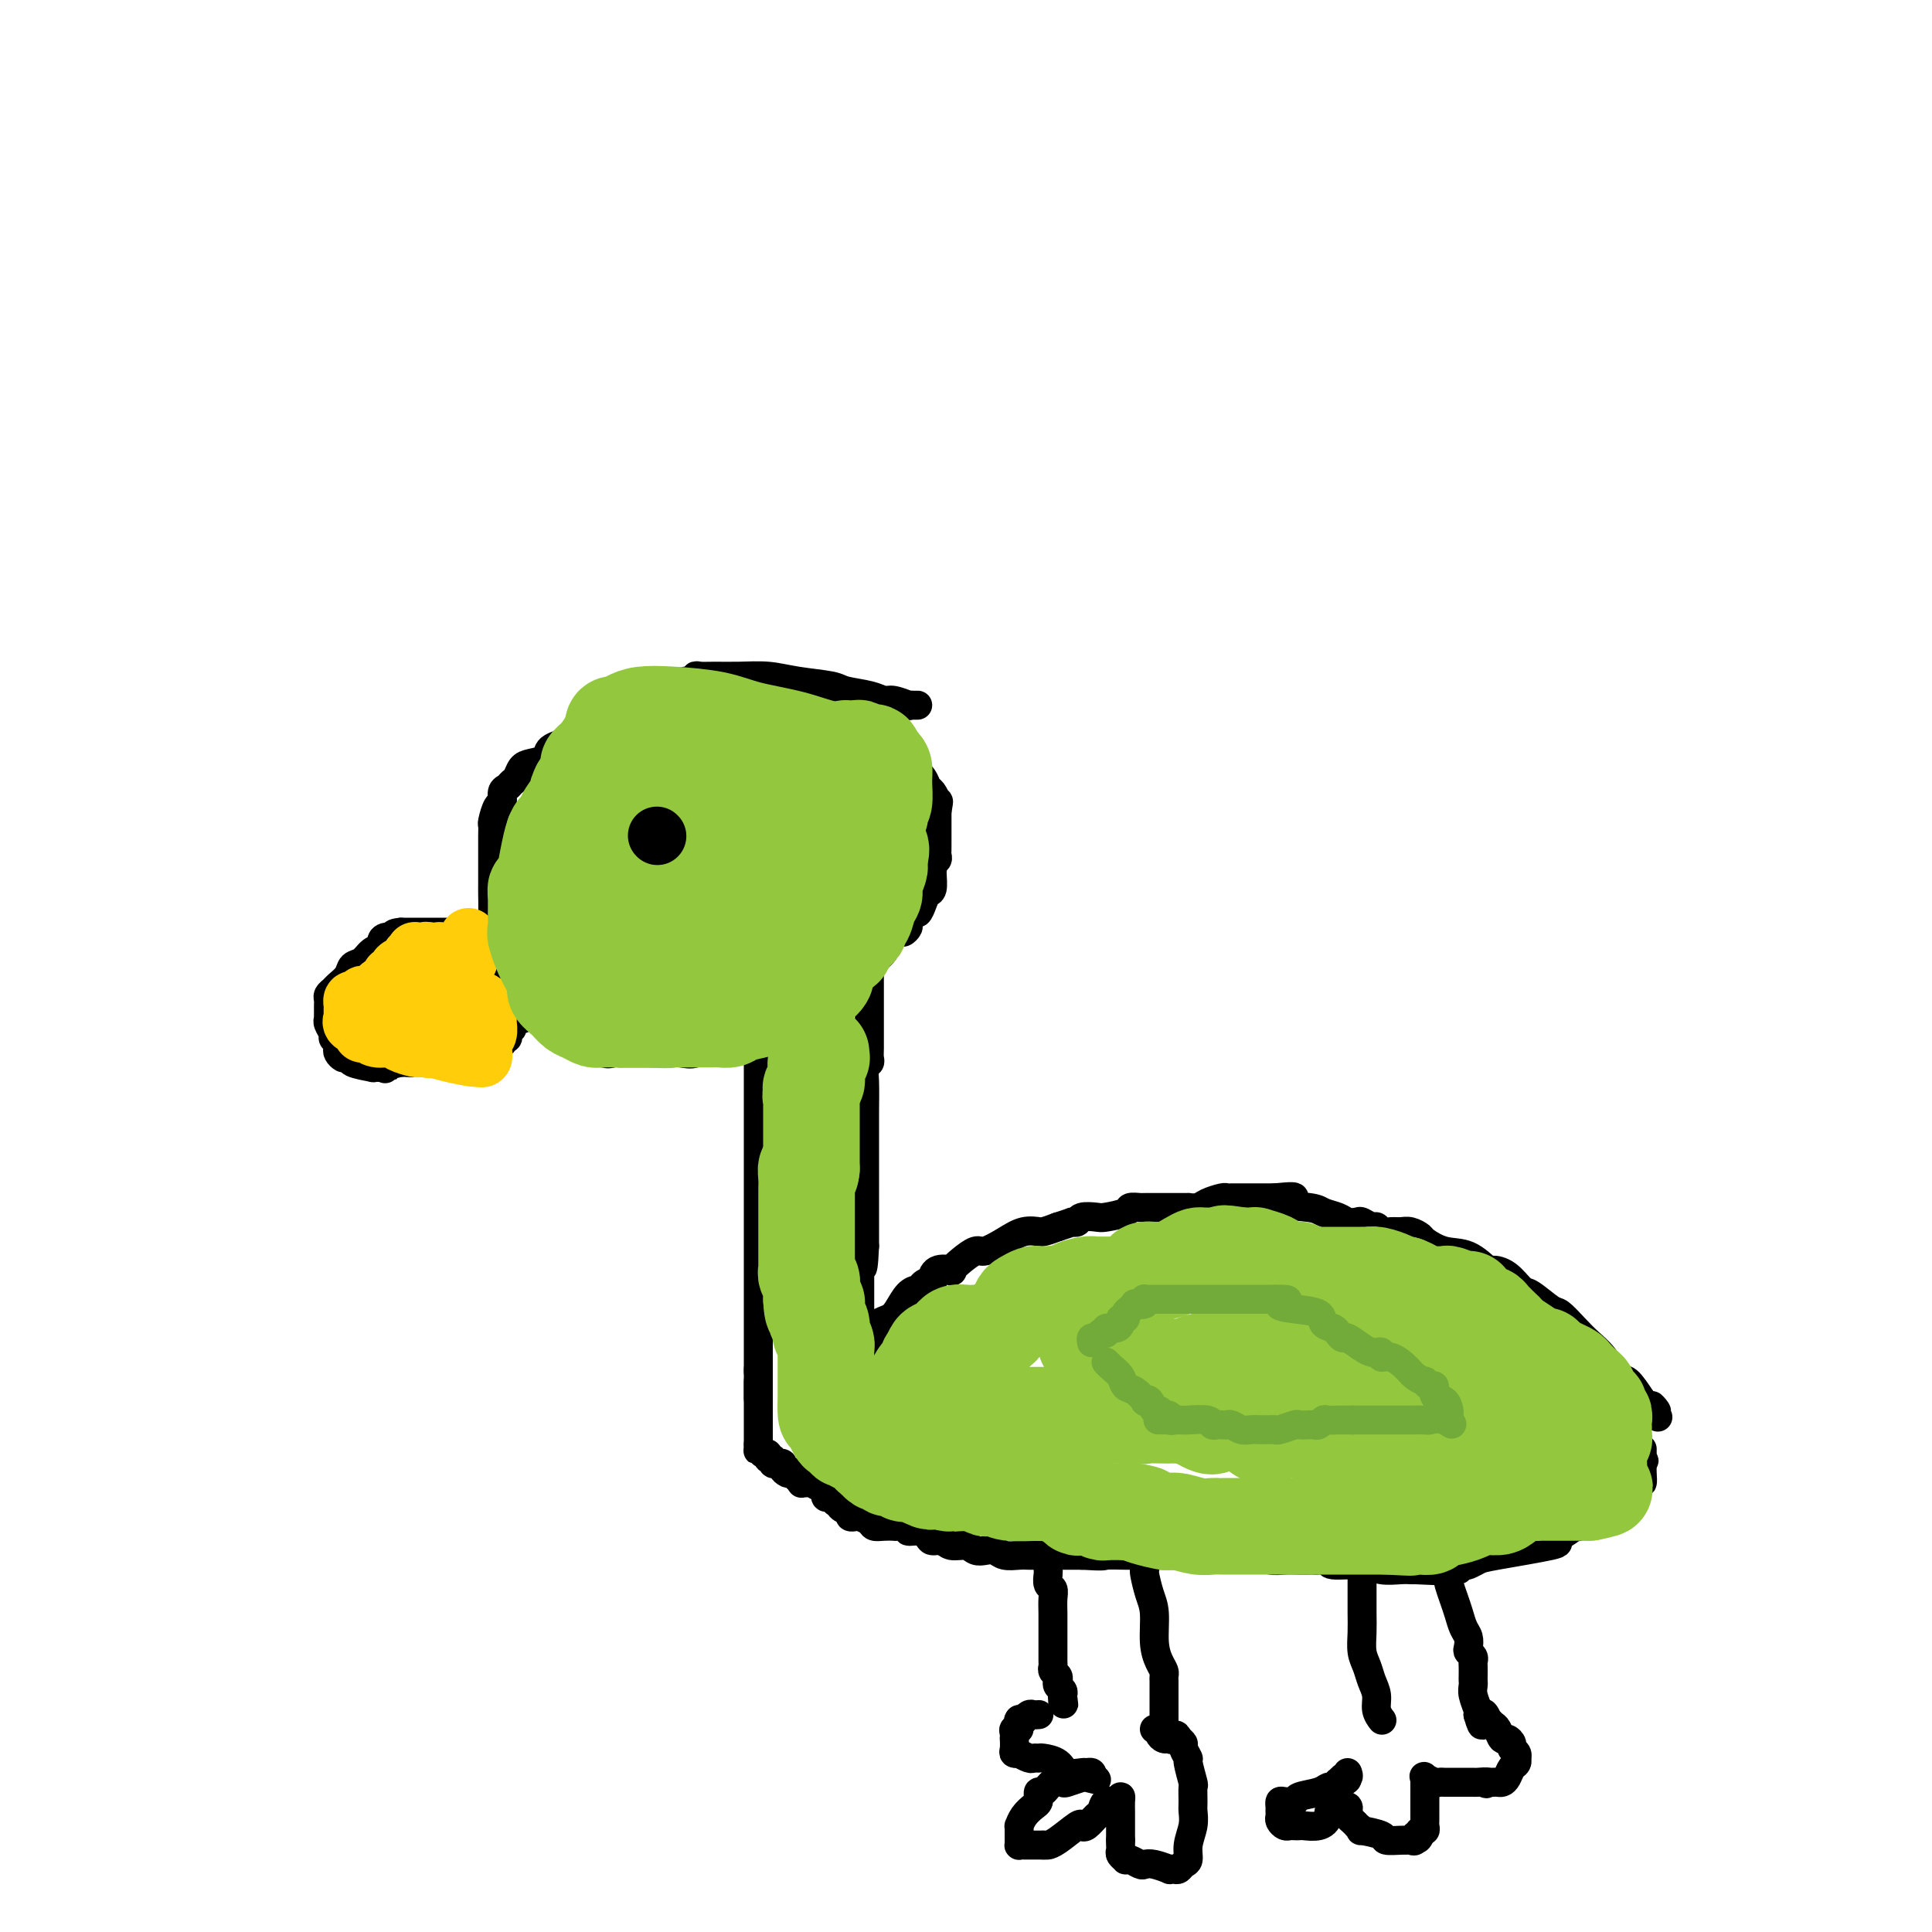 <svg viewBox='0 0 400 400' version='1.1' xmlns='http://www.w3.org/2000/svg' xmlns:xlink='http://www.w3.org/1999/xlink'><g fill='none' stroke='#000000' stroke-width='6' stroke-linecap='round' stroke-linejoin='round'><path d='M190,146c-0.288,0.009 -0.577,0.017 -1,0c-0.423,-0.017 -0.982,-0.060 -1,0c-0.018,0.060 0.503,0.223 0,0c-0.503,-0.223 -2.031,-0.833 -3,-1c-0.969,-0.167 -1.377,0.110 -2,0c-0.623,-0.110 -1.459,-0.608 -3,-1c-1.541,-0.392 -3.786,-0.679 -5,-1c-1.214,-0.321 -1.395,-0.674 -3,-1c-1.605,-0.326 -4.633,-0.623 -7,-1c-2.367,-0.377 -4.074,-0.834 -6,-1c-1.926,-0.166 -4.070,-0.041 -6,0c-1.930,0.041 -3.644,-0.003 -5,0c-1.356,0.003 -2.352,0.053 -3,0c-0.648,-0.053 -0.947,-0.210 -1,0c-0.053,0.210 0.141,0.785 0,1c-0.141,0.215 -0.616,0.069 -1,0c-0.384,-0.069 -0.677,-0.060 -1,0c-0.323,0.060 -0.675,0.169 -2,1c-1.325,0.831 -3.622,2.382 -5,3c-1.378,0.618 -1.836,0.304 -3,1c-1.164,0.696 -3.034,2.403 -4,3c-0.966,0.597 -1.029,0.084 -1,0c0.029,-0.084 0.151,0.262 -1,1c-1.151,0.738 -3.576,1.869 -6,3'/><path d='M120,153c-4.370,2.206 -2.796,1.220 -3,1c-0.204,-0.220 -2.187,0.326 -3,1c-0.813,0.674 -0.455,1.476 -1,2c-0.545,0.524 -1.991,0.771 -3,1c-1.009,0.229 -1.581,0.441 -2,1c-0.419,0.559 -0.686,1.463 -1,2c-0.314,0.537 -0.675,0.705 -1,1c-0.325,0.295 -0.613,0.717 -1,1c-0.387,0.283 -0.874,0.428 -1,1c-0.126,0.572 0.110,1.570 0,2c-0.110,0.430 -0.565,0.291 -1,1c-0.435,0.709 -0.849,2.267 -1,3c-0.151,0.733 -0.041,0.642 0,1c0.041,0.358 0.011,1.166 0,2c-0.011,0.834 -0.003,1.694 0,2c0.003,0.306 0.001,0.058 0,1c-0.001,0.942 0.000,3.075 0,4c-0.000,0.925 -0.001,0.642 0,1c0.001,0.358 0.004,1.356 0,2c-0.004,0.644 -0.016,0.935 0,2c0.016,1.065 0.061,2.906 0,4c-0.061,1.094 -0.226,1.441 0,2c0.226,0.559 0.844,1.329 1,2c0.156,0.671 -0.152,1.243 0,2c0.152,0.757 0.762,1.698 1,2c0.238,0.302 0.102,-0.034 0,0c-0.102,0.034 -0.172,0.438 0,1c0.172,0.562 0.586,1.281 1,2'/><path d='M105,200c0.646,5.062 0.762,2.716 1,2c0.238,-0.716 0.599,0.197 1,1c0.401,0.803 0.841,1.494 1,2c0.159,0.506 0.036,0.825 0,1c-0.036,0.175 0.015,0.204 1,1c0.985,0.796 2.903,2.359 4,3c1.097,0.641 1.371,0.361 2,1c0.629,0.639 1.611,2.195 3,3c1.389,0.805 3.184,0.857 4,1c0.816,0.143 0.652,0.378 1,1c0.348,0.622 1.207,1.631 2,2c0.793,0.369 1.521,0.099 2,0c0.479,-0.099 0.708,-0.027 1,0c0.292,0.027 0.647,0.007 1,0c0.353,-0.007 0.703,-0.002 1,0c0.297,0.002 0.540,-0.000 1,0c0.460,0.000 1.138,0.002 2,0c0.862,-0.002 1.908,-0.008 3,0c1.092,0.008 2.231,0.031 3,0c0.769,-0.031 1.169,-0.118 2,0c0.831,0.118 2.094,0.439 3,0c0.906,-0.439 1.454,-1.637 2,-2c0.546,-0.363 1.090,0.110 2,0c0.910,-0.110 2.187,-0.803 3,-1c0.813,-0.197 1.162,0.102 2,0c0.838,-0.102 2.164,-0.605 3,-1c0.836,-0.395 1.183,-0.683 2,-1c0.817,-0.317 2.105,-0.662 3,-1c0.895,-0.338 1.399,-0.668 2,-1c0.601,-0.332 1.301,-0.666 2,-1'/><path d='M165,210c3.852,-1.372 2.981,-0.801 3,-1c0.019,-0.199 0.926,-1.168 2,-2c1.074,-0.832 2.313,-1.527 3,-2c0.687,-0.473 0.820,-0.725 1,-1c0.180,-0.275 0.405,-0.573 1,-1c0.595,-0.427 1.559,-0.981 2,-1c0.441,-0.019 0.360,0.499 1,0c0.640,-0.499 2.003,-2.014 3,-3c0.997,-0.986 1.630,-1.445 2,-2c0.370,-0.555 0.476,-1.208 1,-2c0.524,-0.792 1.464,-1.723 2,-2c0.536,-0.277 0.668,0.099 1,0c0.332,-0.099 0.862,-0.673 1,-1c0.138,-0.327 -0.118,-0.406 0,-1c0.118,-0.594 0.610,-1.701 1,-2c0.390,-0.299 0.679,0.211 1,0c0.321,-0.211 0.675,-1.142 1,-2c0.325,-0.858 0.622,-1.645 1,-2c0.378,-0.355 0.837,-0.280 1,-1c0.163,-0.720 0.030,-2.234 0,-3c-0.030,-0.766 0.045,-0.783 0,-1c-0.045,-0.217 -0.208,-0.633 0,-1c0.208,-0.367 0.788,-0.683 1,-1c0.212,-0.317 0.057,-0.633 0,-1c-0.057,-0.367 -0.015,-0.784 0,-1c0.015,-0.216 0.004,-0.229 0,-1c-0.004,-0.771 -0.001,-2.299 0,-3c0.001,-0.701 0.000,-0.573 0,-1c-0.000,-0.427 -0.000,-1.408 0,-2c0.000,-0.592 0.000,-0.796 0,-1'/><path d='M194,168c0.622,-3.483 0.177,-1.692 0,-1c-0.177,0.692 -0.088,0.285 0,0c0.088,-0.285 0.174,-0.449 0,-1c-0.174,-0.551 -0.607,-1.489 -1,-2c-0.393,-0.511 -0.747,-0.595 -1,-1c-0.253,-0.405 -0.407,-1.132 -1,-2c-0.593,-0.868 -1.626,-1.879 -3,-3c-1.374,-1.121 -3.089,-2.353 -4,-3c-0.911,-0.647 -1.017,-0.709 -1,-1c0.017,-0.291 0.159,-0.810 0,-1c-0.159,-0.190 -0.617,-0.051 -1,0c-0.383,0.051 -0.690,0.014 -1,0c-0.310,-0.014 -0.622,-0.004 -1,0c-0.378,0.004 -0.822,0.001 -1,0c-0.178,-0.001 -0.089,-0.001 0,0'/><path d='M157,219c0.000,0.809 0.000,1.618 0,2c0.000,0.382 0.000,0.338 0,1c0.000,0.662 0.000,2.029 0,3c0.000,0.971 0.000,1.545 0,3c0.000,1.455 0.000,3.791 0,5c0.000,1.209 0.000,1.291 0,2c-0.000,0.709 0.000,2.044 0,4c0.000,1.956 0.000,4.532 0,6c0.000,1.468 0.000,1.828 0,3c0.000,1.172 0.000,3.156 0,5c0.000,1.844 0.000,3.549 0,5c0.000,1.451 0.000,2.647 0,4c-0.000,1.353 0.000,2.861 0,4c0.000,1.139 -0.000,1.909 0,2c0.000,0.091 0.000,-0.496 0,0c0.000,0.496 0.000,2.076 0,3c0.000,0.924 0.000,1.193 0,2c0.000,0.807 0.000,2.153 0,3c0.000,0.847 0.000,1.196 0,2c0.000,0.804 0.000,2.063 0,3c0.000,0.937 0.000,1.554 0,2c0.000,0.446 0.000,0.723 0,1'/><path d='M157,284c0.000,10.333 0.000,3.667 0,1c0.000,-2.667 0.000,-1.333 0,0'/><path d='M180,202c-0.000,-0.070 -0.000,-0.140 0,0c0.000,0.140 0.000,0.491 0,1c-0.000,0.509 -0.000,1.175 0,2c0.000,0.825 0.000,1.809 0,3c-0.000,1.191 -0.000,2.591 0,3c0.000,0.409 0.000,-0.172 0,0c-0.000,0.172 -0.000,1.096 0,2c0.000,0.904 0.001,1.786 0,2c-0.001,0.214 -0.004,-0.242 0,0c0.004,0.242 0.015,1.181 0,2c-0.015,0.819 -0.057,1.517 0,2c0.057,0.483 0.211,0.752 0,1c-0.211,0.248 -0.789,0.477 -1,1c-0.211,0.523 -0.057,1.340 0,3c0.057,1.660 0.015,4.164 0,6c-0.015,1.836 -0.004,3.005 0,6c0.004,2.995 0.001,7.815 0,10c-0.001,2.185 -0.000,1.736 0,2c0.000,0.264 0.000,1.242 0,2c-0.000,0.758 -0.000,1.296 0,2c0.000,0.704 0.000,1.574 0,2c-0.000,0.426 -0.000,0.407 0,1c0.000,0.593 0.000,1.796 0,3'/><path d='M179,258c-0.381,8.734 -0.834,2.568 -1,1c-0.166,-1.568 -0.044,1.463 0,3c0.044,1.537 0.012,1.582 0,2c-0.012,0.418 -0.003,1.211 0,2c0.003,0.789 0.001,1.573 0,2c-0.001,0.427 -0.000,0.496 0,1c0.000,0.504 0.000,1.445 0,2c-0.000,0.555 -0.001,0.726 0,1c0.001,0.274 0.004,0.651 0,1c-0.004,0.349 -0.016,0.672 0,1c0.016,0.328 0.061,0.663 0,1c-0.061,0.337 -0.226,0.676 0,1c0.226,0.324 0.845,0.634 1,1c0.155,0.366 -0.154,0.789 0,1c0.154,0.211 0.772,0.211 1,0c0.228,-0.211 0.065,-0.632 0,-1c-0.065,-0.368 -0.033,-0.684 0,-1'/><path d='M180,276c0.225,2.659 0.287,0.306 1,-1c0.713,-1.306 2.076,-1.565 3,-2c0.924,-0.435 1.408,-1.047 2,-2c0.592,-0.953 1.290,-2.245 2,-3c0.710,-0.755 1.430,-0.971 2,-1c0.570,-0.029 0.991,0.128 1,0c0.009,-0.128 -0.392,-0.542 0,-1c0.392,-0.458 1.578,-0.958 2,-1c0.422,-0.042 0.079,0.376 0,0c-0.079,-0.376 0.104,-1.545 1,-2c0.896,-0.455 2.503,-0.198 3,0c0.497,0.198 -0.118,0.335 0,0c0.118,-0.335 0.968,-1.141 2,-2c1.032,-0.859 2.246,-1.771 3,-2c0.754,-0.229 1.049,0.226 2,0c0.951,-0.226 2.558,-1.132 4,-2c1.442,-0.868 2.721,-1.700 4,-2c1.279,-0.300 2.559,-0.070 3,0c0.441,0.070 0.042,-0.020 0,0c-0.042,0.020 0.274,0.148 1,0c0.726,-0.148 1.863,-0.574 3,-1'/><path d='M219,254c3.253,-1.016 2.886,-1.056 3,-1c0.114,0.056 0.711,0.208 1,0c0.289,-0.208 0.272,-0.778 1,-1c0.728,-0.222 2.201,-0.098 3,0c0.799,0.098 0.922,0.170 2,0c1.078,-0.170 3.110,-0.581 4,-1c0.890,-0.419 0.637,-0.844 1,-1c0.363,-0.156 1.343,-0.042 2,0c0.657,0.042 0.992,0.011 1,0c0.008,-0.011 -0.312,-0.003 0,0c0.312,0.003 1.254,0.001 2,0c0.746,-0.001 1.294,-0.000 2,0c0.706,0.000 1.568,0.001 2,0c0.432,-0.001 0.432,-0.003 1,0c0.568,0.003 1.704,0.011 2,0c0.296,-0.011 -0.247,-0.041 0,0c0.247,0.041 1.284,0.155 2,0c0.716,-0.155 1.109,-0.577 2,-1c0.891,-0.423 2.278,-0.845 3,-1c0.722,-0.155 0.779,-0.041 1,0c0.221,0.041 0.604,0.011 1,0c0.396,-0.011 0.803,-0.003 1,0c0.197,0.003 0.185,0.001 1,0c0.815,-0.001 2.459,-0.000 3,0c0.541,0.000 -0.020,0.000 0,0c0.020,-0.000 0.621,-0.000 1,0c0.379,0.000 0.537,0.000 1,0c0.463,-0.000 1.232,-0.000 2,0'/><path d='M264,248c7.149,-0.749 2.520,0.377 2,1c-0.520,0.623 3.069,0.742 5,1c1.931,0.258 2.204,0.657 3,1c0.796,0.343 2.115,0.632 3,1c0.885,0.368 1.337,0.816 2,1c0.663,0.184 1.539,0.106 2,0c0.461,-0.106 0.508,-0.239 1,0c0.492,0.239 1.430,0.849 2,1c0.570,0.151 0.771,-0.157 1,0c0.229,0.157 0.485,0.777 1,1c0.515,0.223 1.287,0.047 2,0c0.713,-0.047 1.365,0.033 2,0c0.635,-0.033 1.253,-0.180 2,0c0.747,0.180 1.623,0.687 2,1c0.377,0.313 0.257,0.434 1,1c0.743,0.566 2.351,1.578 4,2c1.649,0.422 3.338,0.254 5,1c1.662,0.746 3.297,2.407 4,3c0.703,0.593 0.475,0.117 1,0c0.525,-0.117 1.802,0.124 3,1c1.198,0.876 2.316,2.387 3,3c0.684,0.613 0.935,0.327 2,1c1.065,0.673 2.945,2.303 4,3c1.055,0.697 1.284,0.461 2,1c0.716,0.539 1.920,1.854 3,3c1.080,1.146 2.035,2.122 3,3c0.965,0.878 1.939,1.658 3,3c1.061,1.342 2.209,3.246 3,4c0.791,0.754 1.226,0.358 2,1c0.774,0.642 1.887,2.321 3,4'/><path d='M340,290c4.726,4.131 2.542,1.458 2,1c-0.542,-0.458 0.560,1.298 1,2c0.440,0.702 0.220,0.351 0,0'/><path d='M157,286c0.000,0.379 0.000,0.758 0,1c0.000,0.242 0.000,0.346 0,1c0.000,0.654 0.000,1.859 0,3c0.000,1.141 0.000,2.217 0,3c0.000,0.783 0.000,1.272 0,2c0.000,0.728 0.000,1.696 0,2c-0.000,0.304 0.000,-0.056 0,0c0.000,0.056 0.000,0.528 0,1'/><path d='M157,299c-0.043,2.172 -0.151,1.103 0,1c0.151,-0.103 0.561,0.761 1,1c0.439,0.239 0.906,-0.146 1,0c0.094,0.146 -0.186,0.824 0,1c0.186,0.176 0.838,-0.150 1,0c0.162,0.150 -0.168,0.775 0,1c0.168,0.225 0.833,0.050 1,0c0.167,-0.050 -0.163,0.025 0,0c0.163,-0.025 0.818,-0.151 1,0c0.182,0.151 -0.110,0.581 0,1c0.110,0.419 0.622,0.829 1,1c0.378,0.171 0.623,0.102 1,0c0.377,-0.102 0.885,-0.238 1,0c0.115,0.238 -0.162,0.849 0,1c0.162,0.151 0.763,-0.157 1,0c0.237,0.157 0.108,0.778 0,1c-0.108,0.222 -0.197,0.045 0,0c0.197,-0.045 0.680,0.043 1,0c0.320,-0.043 0.477,-0.218 1,0c0.523,0.218 1.411,0.828 2,1c0.589,0.172 0.879,-0.095 1,0c0.121,0.095 0.074,0.551 0,1c-0.074,0.449 -0.174,0.890 0,1c0.174,0.110 0.621,-0.111 1,0c0.379,0.111 0.689,0.556 1,1'/><path d='M173,311c2.658,2.095 1.304,1.332 1,1c-0.304,-0.332 0.442,-0.233 1,0c0.558,0.233 0.927,0.601 1,1c0.073,0.399 -0.150,0.829 0,1c0.150,0.171 0.673,0.084 1,0c0.327,-0.084 0.459,-0.166 1,0c0.541,0.166 1.492,0.581 2,1c0.508,0.419 0.575,0.843 1,1c0.425,0.157 1.209,0.046 2,0c0.791,-0.046 1.591,-0.027 2,0c0.409,0.027 0.428,0.063 1,0c0.572,-0.063 1.696,-0.223 2,0c0.304,0.223 -0.214,0.829 0,1c0.214,0.171 1.158,-0.094 2,0c0.842,0.094 1.580,0.546 2,1c0.420,0.454 0.521,0.910 1,1c0.479,0.090 1.336,-0.186 2,0c0.664,0.186 1.137,0.833 2,1c0.863,0.167 2.117,-0.148 3,0c0.883,0.148 1.395,0.758 2,1c0.605,0.242 1.303,0.118 2,0c0.697,-0.118 1.393,-0.228 2,0c0.607,0.228 1.125,0.793 2,1c0.875,0.207 2.107,0.055 3,0c0.893,-0.055 1.446,-0.015 2,0c0.554,0.015 1.107,0.004 2,0c0.893,-0.004 2.126,-0.001 3,0c0.874,0.001 1.389,0.000 2,0c0.611,-0.000 1.317,-0.000 2,0c0.683,0.000 1.341,0.000 2,0'/><path d='M224,322c5.088,0.309 4.308,0.083 5,0c0.692,-0.083 2.857,-0.022 4,0c1.143,0.022 1.265,0.006 2,0c0.735,-0.006 2.083,-0.002 3,0c0.917,0.002 1.405,0.000 2,0c0.595,-0.000 1.299,-0.000 2,0c0.701,0.000 1.400,0.000 2,0c0.600,-0.000 1.102,0.000 2,0c0.898,-0.000 2.191,-0.000 3,0c0.809,0.000 1.132,0.000 2,0c0.868,-0.000 2.280,-0.001 3,0c0.720,0.001 0.748,0.004 1,0c0.252,-0.004 0.728,-0.015 1,0c0.272,0.015 0.342,0.057 1,0c0.658,-0.057 1.906,-0.211 3,0c1.094,0.211 2.034,0.789 3,1c0.966,0.211 1.959,0.057 3,0c1.041,-0.057 2.129,-0.016 3,0c0.871,0.016 1.524,0.008 2,0c0.476,-0.008 0.774,-0.017 1,0c0.226,0.017 0.380,0.061 1,0c0.620,-0.061 1.706,-0.227 2,0c0.294,0.227 -0.206,0.845 1,1c1.206,0.155 4.116,-0.155 6,0c1.884,0.155 2.742,0.773 4,1c1.258,0.227 2.916,0.061 4,0c1.084,-0.061 1.596,-0.017 2,0c0.404,0.017 0.702,0.009 1,0'/><path d='M293,325c10.605,0.463 2.616,0.120 1,0c-1.616,-0.120 3.139,-0.018 5,0c1.861,0.018 0.826,-0.047 1,0c0.174,0.047 1.556,0.205 2,0c0.444,-0.205 -0.048,-0.775 0,-1c0.048,-0.225 0.638,-0.106 1,0c0.362,0.106 0.496,0.197 1,0c0.504,-0.197 1.378,-0.684 2,-1c0.622,-0.316 0.990,-0.461 4,-1c3.010,-0.539 8.660,-1.472 11,-2c2.340,-0.528 1.369,-0.649 1,-1c-0.369,-0.351 -0.135,-0.930 0,-1c0.135,-0.070 0.172,0.371 1,0c0.828,-0.371 2.446,-1.552 3,-2c0.554,-0.448 0.043,-0.161 0,0c-0.043,0.161 0.382,0.198 1,0c0.618,-0.198 1.428,-0.631 2,-1c0.572,-0.369 0.905,-0.674 1,-1c0.095,-0.326 -0.049,-0.674 1,-1c1.049,-0.326 3.290,-0.632 4,-1c0.710,-0.368 -0.111,-0.798 0,-1c0.111,-0.202 1.154,-0.176 2,-1c0.846,-0.824 1.495,-2.499 2,-3c0.505,-0.501 0.867,0.173 1,0c0.133,-0.173 0.038,-1.192 0,-2c-0.038,-0.808 -0.019,-1.404 0,-2'/><path d='M340,303c0.774,-1.344 0.207,-0.203 0,0c-0.207,0.203 -0.056,-0.533 0,-1c0.056,-0.467 0.015,-0.664 0,-1c-0.015,-0.336 -0.004,-0.810 0,-1c0.004,-0.190 0.002,-0.095 0,0'/><path d='M217,325c0.030,0.215 0.061,0.430 0,1c-0.061,0.570 -0.212,1.493 0,2c0.212,0.507 0.789,0.596 1,1c0.211,0.404 0.057,1.124 0,2c-0.057,0.876 -0.015,1.908 0,3c0.015,1.092 0.004,2.243 0,3c-0.004,0.757 -0.001,1.120 0,2c0.001,0.880 -0.001,2.277 0,3c0.001,0.723 0.004,0.771 0,1c-0.004,0.229 -0.015,0.639 0,1c0.015,0.361 0.056,0.674 0,1c-0.056,0.326 -0.207,0.665 0,1c0.207,0.335 0.774,0.667 1,1c0.226,0.333 0.112,0.667 0,1c-0.112,0.333 -0.223,0.667 0,1c0.223,0.333 0.778,0.667 1,1c0.222,0.333 0.111,0.667 0,1'/><path d='M220,351c0.464,3.964 0.125,0.875 0,0c-0.125,-0.875 -0.036,0.464 0,1c0.036,0.536 0.018,0.268 0,0'/><path d='M237,325c-0.081,0.050 -0.163,0.100 0,1c0.163,0.900 0.569,2.651 1,4c0.431,1.349 0.886,2.298 1,4c0.114,1.702 -0.113,4.158 0,6c0.113,1.842 0.566,3.071 1,4c0.434,0.929 0.848,1.558 1,2c0.152,0.442 0.041,0.697 0,1c-0.041,0.303 -0.011,0.655 0,1c0.011,0.345 0.003,0.682 0,1c-0.003,0.318 -0.001,0.618 0,1c0.001,0.382 0.000,0.848 0,1c-0.000,0.152 -0.000,-0.009 0,0c0.000,0.009 0.000,0.188 0,1c-0.000,0.812 -0.000,2.256 0,3c0.000,0.744 0.000,0.787 0,1c-0.000,0.213 -0.000,0.596 0,1c0.000,0.404 0.000,0.830 0,1c-0.000,0.170 -0.000,0.085 0,0'/><path d='M215,355c0.092,-0.008 0.183,-0.016 0,0c-0.183,0.016 -0.641,0.057 -1,0c-0.359,-0.057 -0.618,-0.211 -1,0c-0.382,0.211 -0.886,0.789 -1,1c-0.114,0.211 0.162,0.057 0,0c-0.162,-0.057 -0.760,-0.016 -1,0c-0.240,0.016 -0.120,0.008 0,0'/><path d='M211,356c-0.558,0.619 0.047,1.667 0,2c-0.047,0.333 -0.744,-0.048 -1,0c-0.256,0.048 -0.070,0.524 0,1c0.070,0.476 0.023,0.951 0,1c-0.023,0.049 -0.022,-0.328 0,0c0.022,0.328 0.065,1.360 0,2c-0.065,0.640 -0.239,0.890 0,1c0.239,0.110 0.891,0.082 1,0c0.109,-0.082 -0.323,-0.219 0,0c0.323,0.219 1.403,0.792 2,1c0.597,0.208 0.711,0.049 1,0c0.289,-0.049 0.753,0.011 1,0c0.247,-0.011 0.275,-0.094 1,0c0.725,0.094 2.145,0.364 3,1c0.855,0.636 1.143,1.637 2,2c0.857,0.363 2.281,0.087 3,0c0.719,-0.087 0.732,0.015 1,0c0.268,-0.015 0.791,-0.147 1,0c0.209,0.147 0.105,0.574 0,1'/><path d='M226,368c2.322,0.924 0.126,0.234 -1,0c-1.126,-0.234 -1.183,-0.012 -1,0c0.183,0.012 0.607,-0.185 0,0c-0.607,0.185 -2.243,0.752 -3,1c-0.757,0.248 -0.634,0.175 -1,0c-0.366,-0.175 -1.223,-0.454 -2,0c-0.777,0.454 -1.476,1.642 -2,2c-0.524,0.358 -0.875,-0.112 -1,0c-0.125,0.112 -0.026,0.806 0,1c0.026,0.194 -0.021,-0.112 0,0c0.021,0.112 0.111,0.642 0,1c-0.111,0.358 -0.422,0.544 -1,1c-0.578,0.456 -1.423,1.183 -2,2c-0.577,0.817 -0.887,1.724 -1,2c-0.113,0.276 -0.030,-0.080 0,0c0.030,0.080 0.008,0.596 0,1c-0.008,0.404 -0.000,0.697 0,1c0.000,0.303 -0.007,0.617 0,1c0.007,0.383 0.029,0.835 0,1c-0.029,0.165 -0.110,0.044 0,0c0.110,-0.044 0.411,-0.012 1,0c0.589,0.012 1.466,0.003 2,0c0.534,-0.003 0.724,-0.001 1,0c0.276,0.001 0.638,0.000 1,0'/><path d='M216,382c0.940,0.012 0.790,0.044 1,0c0.210,-0.044 0.781,-0.162 2,-1c1.219,-0.838 3.086,-2.394 4,-3c0.914,-0.606 0.874,-0.261 1,0c0.126,0.261 0.419,0.439 1,0c0.581,-0.439 1.452,-1.495 2,-2c0.548,-0.505 0.774,-0.459 1,-1c0.226,-0.541 0.453,-1.670 1,-2c0.547,-0.330 1.415,0.138 2,0c0.585,-0.138 0.889,-0.882 1,-1c0.111,-0.118 0.030,0.391 0,1c-0.030,0.609 -0.008,1.318 0,2c0.008,0.682 0.002,1.338 0,2c-0.002,0.662 -0.001,1.332 0,2c0.001,0.668 0.000,1.334 0,2'/><path d='M232,381c0.001,1.632 0.004,1.211 0,1c-0.004,-0.211 -0.016,-0.214 0,0c0.016,0.214 0.059,0.645 0,1c-0.059,0.355 -0.219,0.635 0,1c0.219,0.365 0.818,0.816 1,1c0.182,0.184 -0.052,0.101 0,0c0.052,-0.101 0.390,-0.219 1,0c0.610,0.219 1.494,0.777 2,1c0.506,0.223 0.636,0.112 1,0c0.364,-0.112 0.962,-0.225 2,0c1.038,0.225 2.515,0.789 3,1c0.485,0.211 -0.024,0.069 0,0c0.024,-0.069 0.580,-0.065 1,0c0.420,0.065 0.705,0.191 1,0c0.295,-0.191 0.601,-0.698 1,-1c0.399,-0.302 0.892,-0.397 1,-1c0.108,-0.603 -0.167,-1.714 0,-3c0.167,-1.286 0.778,-2.747 1,-4c0.222,-1.253 0.055,-2.298 0,-3c-0.055,-0.702 0.000,-1.062 0,-2c-0.000,-0.938 -0.057,-2.454 0,-3c0.057,-0.546 0.226,-0.121 0,-1c-0.226,-0.879 -0.848,-3.061 -1,-4c-0.152,-0.939 0.165,-0.633 0,-1c-0.165,-0.367 -0.814,-1.406 -1,-2c-0.186,-0.594 0.090,-0.741 0,-1c-0.090,-0.259 -0.545,-0.629 -1,-1'/><path d='M244,360c-0.642,-1.544 -0.745,-0.403 -1,0c-0.255,0.403 -0.660,0.070 -1,0c-0.340,-0.070 -0.613,0.125 -1,0c-0.387,-0.125 -0.887,-0.570 -1,-1c-0.113,-0.430 0.162,-0.847 0,-1c-0.162,-0.153 -0.761,-0.044 -1,0c-0.239,0.044 -0.120,0.022 0,0'/><path d='M282,324c-0.000,0.439 -0.000,0.878 0,1c0.000,0.122 0.000,-0.072 0,0c-0.000,0.072 -0.000,0.409 0,1c0.000,0.591 0.000,1.434 0,2c-0.000,0.566 -0.001,0.854 0,1c0.001,0.146 0.003,0.149 0,1c-0.003,0.851 -0.012,2.548 0,4c0.012,1.452 0.046,2.657 0,4c-0.046,1.343 -0.171,2.824 0,4c0.171,1.176 0.638,2.046 1,3c0.362,0.954 0.619,1.993 1,3c0.381,1.007 0.886,1.981 1,3c0.114,1.019 -0.162,2.082 0,3c0.162,0.918 0.760,1.691 1,2c0.240,0.309 0.120,0.155 0,0'/><path d='M299,326c0.416,-0.102 0.833,-0.205 1,0c0.167,0.205 0.086,0.716 0,1c-0.086,0.284 -0.177,0.341 0,1c0.177,0.659 0.622,1.921 1,3c0.378,1.079 0.689,1.977 1,3c0.311,1.023 0.623,2.172 1,3c0.377,0.828 0.819,1.335 1,2c0.181,0.665 0.101,1.486 0,2c-0.101,0.514 -0.223,0.719 0,1c0.223,0.281 0.792,0.639 1,1c0.208,0.361 0.056,0.726 0,1c-0.056,0.274 -0.016,0.456 0,1c0.016,0.544 0.008,1.448 0,2c-0.008,0.552 -0.016,0.750 0,1c0.016,0.250 0.056,0.552 0,1c-0.056,0.448 -0.207,1.044 0,2c0.207,0.956 0.774,2.273 1,3c0.226,0.727 0.113,0.863 0,1'/><path d='M306,355c1.245,4.422 0.858,0.976 1,0c0.142,-0.976 0.812,0.517 1,1c0.188,0.483 -0.104,-0.043 0,0c0.104,0.043 0.606,0.656 1,1c0.394,0.344 0.679,0.421 1,1c0.321,0.579 0.678,1.660 1,2c0.322,0.340 0.608,-0.063 1,0c0.392,0.063 0.889,0.590 1,1c0.111,0.410 -0.166,0.701 0,1c0.166,0.299 0.773,0.604 1,1c0.227,0.396 0.072,0.883 0,1c-0.072,0.117 -0.061,-0.137 0,0c0.061,0.137 0.171,0.664 0,1c-0.171,0.336 -0.623,0.482 -1,1c-0.377,0.518 -0.678,1.407 -1,2c-0.322,0.593 -0.664,0.891 -1,1c-0.336,0.109 -0.668,0.029 -1,0c-0.332,-0.029 -0.666,-0.008 -1,0c-0.334,0.008 -0.667,0.004 -1,0'/><path d='M308,369c-0.819,0.619 0.133,0.166 0,0c-0.133,-0.166 -1.353,-0.044 -2,0c-0.647,0.044 -0.723,0.012 -1,0c-0.277,-0.012 -0.757,-0.003 -1,0c-0.243,0.003 -0.249,0.002 -1,0c-0.751,-0.002 -2.247,-0.004 -3,0c-0.753,0.004 -0.762,0.014 -1,0c-0.238,-0.014 -0.705,-0.052 -1,0c-0.295,0.052 -0.419,0.194 -1,0c-0.581,-0.194 -1.620,-0.723 -2,-1c-0.380,-0.277 -0.102,-0.302 0,0c0.102,0.302 0.027,0.931 0,1c-0.027,0.069 -0.007,-0.423 0,0c0.007,0.423 0.002,1.762 0,3c-0.002,1.238 0.001,2.374 0,3c-0.001,0.626 -0.004,0.741 0,1c0.004,0.259 0.015,0.660 0,1c-0.015,0.340 -0.056,0.617 0,1c0.056,0.383 0.207,0.872 0,1c-0.207,0.128 -0.774,-0.106 -1,0c-0.226,0.106 -0.113,0.553 0,1'/><path d='M294,380c-0.703,1.641 -0.960,0.243 -1,0c-0.040,-0.243 0.135,0.668 0,1c-0.135,0.332 -0.582,0.086 -1,0c-0.418,-0.086 -0.807,-0.013 -1,0c-0.193,0.013 -0.191,-0.034 -1,0c-0.809,0.034 -2.431,0.149 -3,0c-0.569,-0.149 -0.085,-0.561 -1,-1c-0.915,-0.439 -3.229,-0.905 -4,-1c-0.771,-0.095 -0.000,0.182 0,0c0.000,-0.182 -0.771,-0.822 -1,-1c-0.229,-0.178 0.084,0.106 0,0c-0.084,-0.106 -0.564,-0.603 -1,-1c-0.436,-0.397 -0.828,-0.694 -1,-1c-0.172,-0.306 -0.123,-0.621 0,-1c0.123,-0.379 0.321,-0.823 0,-1c-0.321,-0.177 -1.160,-0.089 -2,0'/><path d='M277,374c-1.924,-0.751 -1.734,0.871 -2,2c-0.266,1.129 -0.988,1.767 -2,2c-1.012,0.233 -2.312,0.063 -3,0c-0.688,-0.063 -0.762,-0.020 -1,0c-0.238,0.020 -0.638,0.016 -1,0c-0.362,-0.016 -0.685,-0.046 -1,0c-0.315,0.046 -0.620,0.167 -1,0c-0.380,-0.167 -0.834,-0.623 -1,-1c-0.166,-0.377 -0.043,-0.676 0,-1c0.043,-0.324 0.005,-0.675 0,-1c-0.005,-0.325 0.023,-0.626 0,-1c-0.023,-0.374 -0.098,-0.821 0,-1c0.098,-0.179 0.369,-0.091 1,0c0.631,0.091 1.622,0.183 2,0c0.378,-0.183 0.144,-0.641 1,-1c0.856,-0.359 2.803,-0.618 4,-1c1.197,-0.382 1.644,-0.887 2,-1c0.356,-0.113 0.621,0.166 1,0c0.379,-0.166 0.871,-0.775 1,-1c0.129,-0.225 -0.106,-0.064 0,0c0.106,0.064 0.553,0.032 1,0'/><path d='M278,369c1.951,-0.861 0.327,-1.014 0,-1c-0.327,0.014 0.643,0.196 1,0c0.357,-0.196 0.102,-0.770 0,-1c-0.102,-0.230 -0.051,-0.115 0,0'/><path d='M99,193c-0.230,0.000 -0.461,0.000 -1,0c-0.539,0.000 -1.387,0.000 -2,0c-0.613,0.000 -0.990,0.000 -2,0c-1.010,0.000 -2.652,0.000 -4,0c-1.348,0.000 -2.403,0.000 -3,0c-0.597,0.000 -0.737,0.000 -1,0c-0.263,0.000 -0.648,0.000 -1,0c-0.352,0.000 -0.672,0.000 -1,0c-0.328,-0.000 -0.664,0.000 -1,0'/><path d='M83,193c-2.598,0.239 -1.095,0.836 -1,1c0.095,0.164 -1.220,-0.107 -2,0c-0.780,0.107 -1.025,0.591 -1,1c0.025,0.409 0.320,0.742 0,1c-0.320,0.258 -1.255,0.440 -2,1c-0.745,0.560 -1.298,1.498 -2,2c-0.702,0.502 -1.551,0.568 -2,1c-0.449,0.432 -0.499,1.229 -1,2c-0.501,0.771 -1.455,1.516 -2,2c-0.545,0.484 -0.682,0.707 -1,1c-0.318,0.293 -0.817,0.656 -1,1c-0.183,0.344 -0.049,0.671 0,1c0.049,0.329 0.013,0.662 0,1c-0.013,0.338 -0.005,0.681 0,1c0.005,0.319 0.005,0.614 0,1c-0.005,0.386 -0.016,0.863 0,1c0.016,0.137 0.061,-0.065 0,0c-0.061,0.065 -0.226,0.399 0,1c0.226,0.601 0.844,1.470 1,2c0.156,0.530 -0.151,0.720 0,1c0.151,0.280 0.761,0.650 1,1c0.239,0.350 0.107,0.682 0,1c-0.107,0.318 -0.191,0.624 0,1c0.191,0.376 0.655,0.822 1,1c0.345,0.178 0.571,0.086 1,0c0.429,-0.086 1.063,-0.167 1,0c-0.063,0.167 -0.821,0.581 0,1c0.821,0.419 3.221,0.844 4,1c0.779,0.156 -0.063,0.045 0,0c0.063,-0.045 1.032,-0.022 2,0'/><path d='M79,221c1.480,0.529 0.680,0.352 1,0c0.320,-0.352 1.758,-0.879 3,-1c1.242,-0.121 2.287,0.163 3,0c0.713,-0.163 1.094,-0.775 2,-1c0.906,-0.225 2.336,-0.063 4,0c1.664,0.063 3.560,0.028 5,0c1.440,-0.028 2.423,-0.050 3,0c0.577,0.050 0.747,0.172 1,0c0.253,-0.172 0.589,-0.639 1,-1c0.411,-0.361 0.899,-0.618 1,-1c0.101,-0.382 -0.183,-0.890 0,-1c0.183,-0.110 0.832,0.177 1,0c0.168,-0.177 -0.147,-0.817 0,-1c0.147,-0.183 0.755,0.092 1,0c0.245,-0.092 0.126,-0.550 0,-1c-0.126,-0.450 -0.258,-0.891 0,-1c0.258,-0.109 0.906,0.114 1,0c0.094,-0.114 -0.367,-0.567 0,-1c0.367,-0.433 1.562,-0.848 2,-1c0.438,-0.152 0.118,-0.041 0,0c-0.118,0.041 -0.034,0.012 0,0c0.034,-0.012 0.017,-0.006 0,0'/></g>
<g fill='none' stroke='#93C83E' stroke-width='20' stroke-linecap='round' stroke-linejoin='round'><path d='M170,218c-0.030,0.447 -0.061,0.893 0,1c0.061,0.107 0.212,-0.126 0,0c-0.212,0.126 -0.788,0.611 -1,1c-0.212,0.389 -0.061,0.682 0,1c0.061,0.318 0.030,0.663 0,1c-0.030,0.337 -0.060,0.668 0,1c0.060,0.332 0.208,0.666 0,1c-0.208,0.334 -0.774,0.667 -1,1c-0.226,0.333 -0.113,0.667 0,1'/><path d='M168,226c-0.309,1.400 -0.083,0.900 0,1c0.083,0.100 0.022,0.800 0,1c-0.022,0.200 -0.006,-0.101 0,0c0.006,0.101 0.002,0.606 0,1c-0.002,0.394 -0.000,0.679 0,1c0.000,0.321 0.000,0.677 0,1c-0.000,0.323 -0.000,0.611 0,1c0.000,0.389 0.000,0.878 0,1c-0.000,0.122 -0.000,-0.122 0,0c0.000,0.122 0.000,0.610 0,1c-0.000,0.390 -0.000,0.682 0,1c0.000,0.318 0.000,0.662 0,1c-0.000,0.338 -0.000,0.669 0,1c0.000,0.331 0.000,0.662 0,1c-0.000,0.338 -0.000,0.682 0,1c0.000,0.318 0.000,0.611 0,1c-0.000,0.389 -0.000,0.874 0,1c0.000,0.126 0.000,-0.107 0,0c-0.000,0.107 -0.000,0.553 0,1'/><path d='M168,242c-0.226,2.378 -0.793,0.325 -1,0c-0.207,-0.325 -0.056,1.080 0,2c0.056,0.920 0.015,1.356 0,2c-0.015,0.644 -0.004,1.496 0,2c0.004,0.504 0.001,0.660 0,1c-0.001,0.340 -0.000,0.863 0,1c0.000,0.137 0.000,-0.113 0,0c-0.000,0.113 -0.000,0.588 0,1c0.000,0.412 0.000,0.762 0,1c-0.000,0.238 -0.000,0.365 0,1c0.000,0.635 -0.000,1.777 0,2c0.000,0.223 0.000,-0.473 0,0c-0.000,0.473 -0.000,2.116 0,3c0.000,0.884 0.000,1.010 0,1c-0.000,-0.010 -0.000,-0.156 0,0c0.000,0.156 0.000,0.615 0,1c-0.000,0.385 -0.001,0.695 0,1c0.001,0.305 0.004,0.606 0,1c-0.004,0.394 -0.015,0.883 0,1c0.015,0.117 0.057,-0.137 0,0c-0.057,0.137 -0.211,0.667 0,1c0.211,0.333 0.789,0.471 1,1c0.211,0.529 0.057,1.450 0,2c-0.057,0.550 -0.016,0.729 0,1c0.016,0.271 0.008,0.636 0,1'/><path d='M168,269c0.226,4.360 0.792,1.760 1,1c0.208,-0.760 0.060,0.320 0,1c-0.060,0.680 -0.030,0.961 0,1c0.030,0.039 0.060,-0.163 0,0c-0.060,0.163 -0.208,0.691 0,1c0.208,0.309 0.774,0.397 1,1c0.226,0.603 0.113,1.719 0,2c-0.113,0.281 -0.226,-0.275 0,0c0.226,0.275 0.793,1.380 1,2c0.207,0.620 0.056,0.757 0,1c-0.056,0.243 -0.015,0.594 0,1c0.015,0.406 0.004,0.868 0,1c-0.004,0.132 -0.001,-0.067 0,0c0.001,0.067 0.000,0.399 0,1c-0.000,0.601 -0.000,1.469 0,2c0.000,0.531 0.000,0.724 0,1c-0.000,0.276 -0.000,0.633 0,1c0.000,0.367 0.000,0.742 0,1c-0.000,0.258 -0.000,0.399 0,1c0.000,0.601 0.000,1.662 0,2c-0.000,0.338 -0.000,-0.046 0,0c0.000,0.046 0.000,0.523 0,1'/><path d='M171,291c0.399,3.586 -0.103,1.552 0,1c0.103,-0.552 0.812,0.376 1,1c0.188,0.624 -0.143,0.942 0,1c0.143,0.058 0.760,-0.143 1,0c0.240,0.143 0.102,0.630 0,1c-0.102,0.370 -0.168,0.621 0,1c0.168,0.379 0.571,0.885 1,1c0.429,0.115 0.884,-0.161 1,0c0.116,0.161 -0.106,0.759 0,1c0.106,0.241 0.539,0.124 1,0c0.461,-0.124 0.950,-0.255 1,0c0.050,0.255 -0.337,0.895 0,1c0.337,0.105 1.399,-0.325 2,0c0.601,0.325 0.740,1.407 1,2c0.260,0.593 0.642,0.699 1,1c0.358,0.301 0.691,0.798 1,1c0.309,0.202 0.593,0.111 1,0c0.407,-0.111 0.935,-0.240 1,0c0.065,0.240 -0.334,0.848 0,1c0.334,0.152 1.402,-0.153 2,0c0.598,0.153 0.727,0.763 1,1c0.273,0.237 0.689,0.102 1,0c0.311,-0.102 0.517,-0.172 1,0c0.483,0.172 1.241,0.586 2,1'/><path d='M191,306c2.841,1.409 1.444,0.430 1,0c-0.444,-0.430 0.065,-0.311 1,0c0.935,0.311 2.295,0.816 3,1c0.705,0.184 0.753,0.049 1,0c0.247,-0.049 0.692,-0.013 1,0c0.308,0.013 0.478,0.002 1,0c0.522,-0.002 1.397,0.003 2,0c0.603,-0.003 0.934,-0.015 1,0c0.066,0.015 -0.133,0.055 0,0c0.133,-0.055 0.598,-0.207 1,0c0.402,0.207 0.743,0.773 1,1c0.257,0.227 0.431,0.113 1,0c0.569,-0.113 1.531,-0.227 2,0c0.469,0.227 0.443,0.796 2,1c1.557,0.204 4.697,0.043 6,0c1.303,-0.043 0.769,0.031 1,0c0.231,-0.031 1.227,-0.166 2,0c0.773,0.166 1.323,0.632 2,1c0.677,0.368 1.480,0.638 2,1c0.520,0.362 0.755,0.815 1,1c0.245,0.185 0.498,0.102 1,0c0.502,-0.102 1.251,-0.224 2,0c0.749,0.224 1.496,0.792 2,1c0.504,0.208 0.764,0.056 1,0c0.236,-0.056 0.448,-0.015 1,0c0.552,0.015 1.443,0.004 2,0c0.557,-0.004 0.778,-0.002 1,0'/><path d='M233,313c6.891,1.038 3.119,0.134 2,0c-1.119,-0.134 0.416,0.504 2,1c1.584,0.496 3.216,0.851 4,1c0.784,0.149 0.721,0.093 1,0c0.279,-0.093 0.899,-0.221 2,0c1.101,0.221 2.681,0.791 4,1c1.319,0.209 2.376,0.056 3,0c0.624,-0.056 0.814,-0.015 1,0c0.186,0.015 0.367,0.004 1,0c0.633,-0.004 1.716,-0.001 2,0c0.284,0.001 -0.233,0.000 0,0c0.233,-0.000 1.216,-0.000 2,0c0.784,0.000 1.371,0.000 2,0c0.629,-0.000 1.302,-0.000 2,0c0.698,0.000 1.422,0.000 2,0c0.578,-0.000 1.009,-0.000 1,0c-0.009,0.000 -0.460,0.000 0,0c0.460,-0.000 1.829,-0.000 3,0c1.171,0.000 2.145,0.000 3,0c0.855,-0.000 1.593,-0.000 2,0c0.407,0.000 0.483,0.000 1,0c0.517,-0.000 1.474,-0.000 2,0c0.526,0.000 0.622,0.000 1,0c0.378,-0.000 1.039,-0.000 2,0c0.961,0.000 2.222,0.000 3,0c0.778,-0.000 1.075,-0.000 2,0c0.925,0.000 2.480,0.000 3,0c0.520,-0.000 0.006,-0.000 0,0c-0.006,0.000 0.497,0.000 1,0'/><path d='M287,316c8.772,0.464 3.703,0.125 2,0c-1.703,-0.125 -0.039,-0.037 1,0c1.039,0.037 1.454,0.021 2,0c0.546,-0.021 1.223,-0.047 2,0c0.777,0.047 1.653,0.166 2,0c0.347,-0.166 0.166,-0.618 1,-1c0.834,-0.382 2.684,-0.692 4,-1c1.316,-0.308 2.100,-0.612 3,-1c0.900,-0.388 1.918,-0.860 3,-1c1.082,-0.140 2.230,0.054 3,0c0.770,-0.054 1.162,-0.354 2,-1c0.838,-0.646 2.122,-1.637 3,-2c0.878,-0.363 1.350,-0.097 2,0c0.650,0.097 1.479,0.026 2,0c0.521,-0.026 0.735,-0.007 1,0c0.265,0.007 0.582,0.002 1,0c0.418,-0.002 0.938,-0.001 1,0c0.062,0.001 -0.334,0.000 0,0c0.334,-0.000 1.399,-0.000 2,0c0.601,0.000 0.738,0.000 1,0c0.262,-0.000 0.647,-0.000 1,0c0.353,0.000 0.672,0.000 1,0c0.328,-0.000 0.665,-0.000 1,0c0.335,0.000 0.667,0.000 1,0'/><path d='M329,309c6.432,-1.241 1.513,-0.843 0,-1c-1.513,-0.157 0.379,-0.869 1,-1c0.621,-0.131 -0.030,0.320 0,0c0.030,-0.320 0.740,-1.409 1,-2c0.260,-0.591 0.070,-0.682 0,-1c-0.070,-0.318 -0.018,-0.862 0,-1c0.018,-0.138 0.004,0.131 0,0c-0.004,-0.131 0.003,-0.661 0,-1c-0.003,-0.339 -0.015,-0.486 0,-1c0.015,-0.514 0.057,-1.395 0,-2c-0.057,-0.605 -0.211,-0.936 0,-1c0.211,-0.064 0.788,0.138 1,0c0.212,-0.138 0.058,-0.615 0,-1c-0.058,-0.385 -0.019,-0.677 0,-1c0.019,-0.323 0.019,-0.678 0,-1c-0.019,-0.322 -0.058,-0.612 0,-1c0.058,-0.388 0.212,-0.874 0,-1c-0.212,-0.126 -0.792,0.108 -1,0c-0.208,-0.108 -0.045,-0.558 0,-1c0.045,-0.442 -0.028,-0.877 0,-1c0.028,-0.123 0.158,0.065 0,0c-0.158,-0.065 -0.605,-0.385 -1,-1c-0.395,-0.615 -0.739,-1.527 -1,-2c-0.261,-0.473 -0.440,-0.508 -1,-1c-0.560,-0.492 -1.501,-1.441 -2,-2c-0.499,-0.559 -0.558,-0.727 -1,-1c-0.442,-0.273 -1.269,-0.649 -2,-1c-0.731,-0.351 -1.365,-0.675 -2,-1'/><path d='M321,282c-1.880,-1.924 -1.079,-1.236 -1,-1c0.079,0.236 -0.564,0.018 -1,0c-0.436,-0.018 -0.666,0.164 -1,0c-0.334,-0.164 -0.771,-0.673 -1,-1c-0.229,-0.327 -0.250,-0.472 -1,-1c-0.750,-0.528 -2.228,-1.438 -3,-2c-0.772,-0.562 -0.837,-0.777 -1,-1c-0.163,-0.223 -0.424,-0.455 -1,-1c-0.576,-0.545 -1.468,-1.403 -2,-2c-0.532,-0.597 -0.702,-0.935 -1,-1c-0.298,-0.065 -0.722,0.141 -1,0c-0.278,-0.141 -0.411,-0.630 -1,-1c-0.589,-0.370 -1.634,-0.621 -2,-1c-0.366,-0.379 -0.052,-0.886 0,-1c0.052,-0.114 -0.157,0.166 -1,0c-0.843,-0.166 -2.321,-0.776 -3,-1c-0.679,-0.224 -0.559,-0.060 -1,0c-0.441,0.060 -1.442,0.017 -2,0c-0.558,-0.017 -0.674,-0.007 -1,0c-0.326,0.007 -0.864,0.013 -1,0c-0.136,-0.013 0.128,-0.045 0,0c-0.128,0.045 -0.650,0.166 -1,0c-0.350,-0.166 -0.529,-0.619 -1,-1c-0.471,-0.381 -1.236,-0.691 -2,-1'/><path d='M291,266c-2.536,-0.630 -2.377,-0.705 -3,-1c-0.623,-0.295 -2.029,-0.811 -3,-1c-0.971,-0.189 -1.506,-0.051 -2,0c-0.494,0.051 -0.945,0.014 -1,0c-0.055,-0.014 0.287,-0.004 0,0c-0.287,0.004 -1.204,0.001 -2,0c-0.796,-0.001 -1.470,-0.000 -2,0c-0.530,0.000 -0.916,0.000 -1,0c-0.084,-0.000 0.132,-0.000 0,0c-0.132,0.000 -0.613,0.000 -1,0c-0.387,-0.000 -0.681,-0.000 -1,0c-0.319,0.000 -0.663,0.001 -1,0c-0.337,-0.001 -0.668,-0.004 -1,0c-0.332,0.004 -0.666,0.015 -1,0c-0.334,-0.015 -0.670,-0.056 -1,0c-0.330,0.056 -0.656,0.208 -1,0c-0.344,-0.208 -0.706,-0.776 -1,-1c-0.294,-0.224 -0.521,-0.102 -1,0c-0.479,0.102 -1.210,0.185 -2,0c-0.790,-0.185 -1.640,-0.638 -2,-1c-0.360,-0.362 -0.229,-0.633 -1,-1c-0.771,-0.367 -2.444,-0.830 -3,-1c-0.556,-0.170 0.006,-0.045 0,0c-0.006,0.045 -0.578,0.012 -1,0c-0.422,-0.012 -0.692,-0.003 -1,0c-0.308,0.003 -0.654,0.002 -1,0'/><path d='M257,260c-5.742,-0.928 -3.098,-0.249 -2,0c1.098,0.249 0.649,0.067 0,0c-0.649,-0.067 -1.497,-0.018 -2,0c-0.503,0.018 -0.660,0.005 -1,0c-0.340,-0.005 -0.864,-0.002 -1,0c-0.136,0.002 0.117,0.002 0,0c-0.117,-0.002 -0.604,-0.007 -1,0c-0.396,0.007 -0.700,0.027 -1,0c-0.300,-0.027 -0.596,-0.099 -1,0c-0.404,0.099 -0.918,0.369 -2,1c-1.082,0.631 -2.734,1.623 -4,2c-1.266,0.377 -2.147,0.138 -3,0c-0.853,-0.138 -1.677,-0.177 -2,0c-0.323,0.177 -0.146,0.569 0,1c0.146,0.431 0.261,0.900 0,1c-0.261,0.100 -0.897,-0.169 -1,0c-0.103,0.169 0.326,0.778 0,1c-0.326,0.222 -1.409,0.059 -2,0c-0.591,-0.059 -0.692,-0.013 -1,0c-0.308,0.013 -0.823,-0.007 -2,0c-1.177,0.007 -3.016,0.040 -4,0c-0.984,-0.040 -1.112,-0.154 -2,0c-0.888,0.154 -2.537,0.577 -3,1c-0.463,0.423 0.260,0.845 0,1c-0.260,0.155 -1.503,0.044 -2,0c-0.497,-0.044 -0.249,-0.022 0,0'/><path d='M220,268c-5.842,1.237 -1.945,0.331 -1,0c0.945,-0.331 -1.060,-0.085 -2,0c-0.940,0.085 -0.815,0.011 -1,0c-0.185,-0.011 -0.678,0.041 -1,0c-0.322,-0.041 -0.471,-0.176 -1,0c-0.529,0.176 -1.437,0.664 -2,1c-0.563,0.336 -0.782,0.520 -1,1c-0.218,0.480 -0.436,1.257 -1,2c-0.564,0.743 -1.476,1.453 -2,2c-0.524,0.547 -0.661,0.931 -1,1c-0.339,0.069 -0.878,-0.178 -1,0c-0.122,0.178 0.175,0.780 0,1c-0.175,0.220 -0.822,0.059 -1,0c-0.178,-0.059 0.111,-0.016 0,0c-0.111,0.016 -0.624,0.004 -1,0c-0.376,-0.004 -0.615,-0.002 -1,0c-0.385,0.002 -0.916,0.004 -1,0c-0.084,-0.004 0.279,-0.012 0,0c-0.279,0.012 -1.201,0.046 -2,0c-0.799,-0.046 -1.474,-0.171 -2,0c-0.526,0.171 -0.901,0.637 -1,1c-0.099,0.363 0.078,0.622 0,1c-0.078,0.378 -0.413,0.874 -1,1c-0.587,0.126 -1.427,-0.120 -2,0c-0.573,0.120 -0.878,0.606 -1,1c-0.122,0.394 -0.061,0.697 0,1'/><path d='M193,281c-1.974,0.955 -0.410,0.843 0,1c0.410,0.157 -0.335,0.582 -1,1c-0.665,0.418 -1.249,0.830 -2,2c-0.751,1.170 -1.670,3.098 -2,4c-0.330,0.902 -0.070,0.777 0,1c0.070,0.223 -0.049,0.795 0,1c0.049,0.205 0.267,0.045 1,0c0.733,-0.045 1.980,0.026 3,0c1.020,-0.026 1.813,-0.151 3,0c1.187,0.151 2.766,0.576 5,1c2.234,0.424 5.121,0.846 6,1c0.879,0.154 -0.249,0.041 0,0c0.249,-0.041 1.876,-0.011 3,0c1.124,0.011 1.747,0.003 2,0c0.253,-0.003 0.138,-0.001 2,0c1.862,0.001 5.702,0.000 7,0c1.298,-0.000 0.056,-0.000 0,0c-0.056,0.000 1.076,0.000 2,0c0.924,-0.000 1.639,-0.000 2,0c0.361,0.000 0.366,0.000 1,0c0.634,-0.000 1.895,-0.000 3,0c1.105,0.000 2.052,0.000 3,0'/><path d='M231,293c7.164,0.309 5.572,0.083 6,0c0.428,-0.083 2.874,-0.022 4,0c1.126,0.022 0.932,0.005 1,0c0.068,-0.005 0.398,0.002 1,0c0.602,-0.002 1.477,-0.015 2,0c0.523,0.015 0.696,0.056 1,0c0.304,-0.056 0.739,-0.211 2,0c1.261,0.211 3.346,0.788 5,1c1.654,0.212 2.875,0.060 4,0c1.125,-0.060 2.152,-0.027 3,0c0.848,0.027 1.516,0.050 2,0c0.484,-0.050 0.784,-0.171 1,0c0.216,0.171 0.348,0.634 1,1c0.652,0.366 1.824,0.634 4,1c2.176,0.366 5.356,0.830 7,1c1.644,0.170 1.752,0.046 2,0c0.248,-0.046 0.637,-0.012 1,0c0.363,0.012 0.701,0.003 1,0c0.299,-0.003 0.558,-0.001 1,0c0.442,0.001 1.068,0.000 2,0c0.932,-0.000 2.172,-0.000 3,0c0.828,0.000 1.245,0.000 2,0c0.755,-0.000 1.847,-0.001 3,0c1.153,0.001 2.367,0.004 3,0c0.633,-0.004 0.686,-0.015 1,0c0.314,0.015 0.888,0.056 1,0c0.112,-0.056 -0.239,-0.207 0,0c0.239,0.207 1.068,0.774 2,1c0.932,0.226 1.966,0.113 3,0'/><path d='M300,298c11.416,0.713 5.455,-0.005 4,0c-1.455,0.005 1.597,0.733 3,1c1.403,0.267 1.157,0.072 1,0c-0.157,-0.072 -0.226,-0.020 0,0c0.226,0.020 0.745,0.008 1,0c0.255,-0.008 0.244,-0.011 1,0c0.756,0.011 2.277,0.038 3,0c0.723,-0.038 0.646,-0.140 1,0c0.354,0.140 1.138,0.520 1,0c-0.138,-0.520 -1.199,-1.942 -2,-3c-0.801,-1.058 -1.342,-1.752 -2,-2c-0.658,-0.248 -1.433,-0.051 -2,0c-0.567,0.051 -0.926,-0.046 -1,0c-0.074,0.046 0.137,0.233 0,0c-0.137,-0.233 -0.622,-0.886 -1,-1c-0.378,-0.114 -0.649,0.311 -1,0c-0.351,-0.311 -0.781,-1.358 -1,-2c-0.219,-0.642 -0.227,-0.880 -1,-1c-0.773,-0.120 -2.312,-0.123 -4,-1c-1.688,-0.877 -3.527,-2.627 -6,-4c-2.473,-1.373 -5.580,-2.368 -8,-3c-2.420,-0.632 -4.152,-0.901 -5,-1c-0.848,-0.099 -0.813,-0.026 -1,0c-0.187,0.026 -0.597,0.007 -1,0c-0.403,-0.007 -0.801,-0.002 -1,0c-0.199,0.002 -0.200,0.001 -1,0c-0.800,-0.001 -2.400,-0.000 -4,0'/><path d='M273,281c-3.577,-0.618 -2.020,-0.162 -2,0c0.020,0.162 -1.498,0.029 -3,0c-1.502,-0.029 -2.988,0.045 -4,0c-1.012,-0.045 -1.552,-0.208 -2,0c-0.448,0.208 -0.805,0.787 -2,1c-1.195,0.213 -3.227,0.061 -4,0c-0.773,-0.061 -0.288,-0.031 -1,0c-0.712,0.031 -2.620,0.062 -4,0c-1.380,-0.062 -2.232,-0.216 -3,0c-0.768,0.216 -1.453,0.802 -2,1c-0.547,0.198 -0.955,0.007 -2,0c-1.045,-0.007 -2.727,0.171 -4,0c-1.273,-0.171 -2.138,-0.691 -3,-1c-0.862,-0.309 -1.723,-0.408 -3,-1c-1.277,-0.592 -2.972,-1.677 -4,-2c-1.028,-0.323 -1.390,0.116 -2,0c-0.610,-0.116 -1.467,-0.786 -2,-1c-0.533,-0.214 -0.741,0.029 -1,0c-0.259,-0.029 -0.569,-0.328 1,1c1.569,1.328 5.019,4.284 7,6c1.981,1.716 2.495,2.193 4,3c1.505,0.807 4.001,1.945 6,3c1.999,1.055 3.499,2.028 5,3'/><path d='M248,294c4.109,2.483 3.382,0.691 3,0c-0.382,-0.691 -0.418,-0.280 1,0c1.418,0.280 4.289,0.428 6,1c1.711,0.572 2.260,1.569 3,2c0.740,0.431 1.671,0.297 2,0c0.329,-0.297 0.057,-0.756 0,-2c-0.057,-1.244 0.100,-3.271 0,-4c-0.100,-0.729 -0.458,-0.159 -1,-1c-0.542,-0.841 -1.269,-3.092 -2,-5c-0.731,-1.908 -1.468,-3.471 -2,-4c-0.532,-0.529 -0.861,-0.023 -1,0c-0.139,0.023 -0.089,-0.437 0,-1c0.089,-0.563 0.216,-1.228 0,-2c-0.216,-0.772 -0.776,-1.649 -1,-2c-0.224,-0.351 -0.112,-0.175 0,0'/></g>
<g fill='none' stroke='#73AB3A' stroke-width='6' stroke-linecap='round' stroke-linejoin='round'><path d='M226,278c-0.084,-0.453 -0.167,-0.906 0,-1c0.167,-0.094 0.585,0.172 1,0c0.415,-0.172 0.827,-0.782 1,-1c0.173,-0.218 0.105,-0.044 0,0c-0.105,0.044 -0.248,-0.044 0,0c0.248,0.044 0.889,0.218 1,0c0.111,-0.218 -0.306,-0.828 0,-1c0.306,-0.172 1.335,0.095 2,0c0.665,-0.095 0.965,-0.550 1,-1c0.035,-0.450 -0.197,-0.894 0,-1c0.197,-0.106 0.822,0.125 1,0c0.178,-0.125 -0.092,-0.607 0,-1c0.092,-0.393 0.546,-0.696 1,-1'/><path d='M234,271c1.343,-1.326 0.701,-1.140 1,-1c0.299,0.140 1.538,0.234 2,0c0.462,-0.234 0.148,-0.795 0,-1c-0.148,-0.205 -0.130,-0.055 0,0c0.130,0.055 0.373,0.015 1,0c0.627,-0.015 1.637,-0.004 2,0c0.363,0.004 0.079,0.001 1,0c0.921,-0.001 3.047,-0.000 4,0c0.953,0.000 0.731,0.000 1,0c0.269,-0.000 1.028,-0.000 2,0c0.972,0.000 2.158,0.000 3,0c0.842,-0.000 1.342,-0.000 2,0c0.658,0.000 1.476,0.000 2,0c0.524,-0.000 0.756,-0.000 1,0c0.244,0.000 0.502,0.000 1,0c0.498,-0.000 1.237,-0.000 2,0c0.763,0.000 1.552,0.000 2,0c0.448,-0.000 0.557,-0.000 1,0c0.443,0.000 1.222,0.000 2,0'/><path d='M264,269c4.764,-0.135 1.676,0.527 1,1c-0.676,0.473 1.062,0.756 3,1c1.938,0.244 4.078,0.448 5,1c0.922,0.552 0.627,1.453 1,2c0.373,0.547 1.416,0.742 2,1c0.584,0.258 0.710,0.581 1,1c0.290,0.419 0.746,0.936 1,1c0.254,0.064 0.307,-0.324 1,0c0.693,0.324 2.027,1.359 3,2c0.973,0.641 1.586,0.888 2,1c0.414,0.112 0.628,0.088 1,0c0.372,-0.088 0.900,-0.242 1,0c0.100,0.242 -0.228,0.878 0,1c0.228,0.122 1.013,-0.270 2,0c0.987,0.270 2.176,1.201 3,2c0.824,0.799 1.283,1.466 2,2c0.717,0.534 1.693,0.935 2,1c0.307,0.065 -0.055,-0.205 0,0c0.055,0.205 0.526,0.885 1,1c0.474,0.115 0.950,-0.334 1,0c0.050,0.334 -0.326,1.451 0,2c0.326,0.549 1.356,0.528 2,1c0.644,0.472 0.904,1.435 1,2c0.096,0.565 0.027,0.733 0,1c-0.027,0.267 -0.014,0.634 0,1'/><path d='M300,294c1.342,1.702 0.196,0.456 -1,0c-1.196,-0.456 -2.442,-0.122 -3,0c-0.558,0.122 -0.429,0.033 -1,0c-0.571,-0.033 -1.841,-0.009 -3,0c-1.159,0.009 -2.207,0.002 -3,0c-0.793,-0.002 -1.329,-0.001 -2,0c-0.671,0.001 -1.475,0.000 -2,0c-0.525,-0.000 -0.770,-0.000 -1,0c-0.230,0.000 -0.447,0.000 -1,0c-0.553,-0.000 -1.444,-0.000 -2,0c-0.556,0.000 -0.778,0.000 -1,0'/><path d='M280,294c-3.191,-0.000 -1.170,-0.001 -1,0c0.170,0.001 -1.513,0.004 -2,0c-0.487,-0.004 0.220,-0.015 0,0c-0.220,0.015 -1.367,0.057 -2,0c-0.633,-0.057 -0.751,-0.211 -1,0c-0.249,0.211 -0.628,0.788 -1,1c-0.372,0.212 -0.737,0.061 -1,0c-0.263,-0.061 -0.423,-0.030 -1,0c-0.577,0.030 -1.569,0.061 -2,0c-0.431,-0.061 -0.301,-0.212 -1,0c-0.699,0.212 -2.228,0.789 -3,1c-0.772,0.211 -0.787,0.056 -1,0c-0.213,-0.056 -0.623,-0.014 -1,0c-0.377,0.014 -0.721,-0.000 -1,0c-0.279,0.000 -0.495,0.014 -1,0c-0.505,-0.014 -1.301,-0.056 -2,0c-0.699,0.056 -1.300,0.211 -2,0c-0.700,-0.211 -1.498,-0.788 -2,-1c-0.502,-0.212 -0.709,-0.061 -1,0c-0.291,0.061 -0.667,0.030 -1,0c-0.333,-0.030 -0.624,-0.061 -1,0c-0.376,0.061 -0.838,0.212 -1,0c-0.162,-0.212 -0.023,-0.789 -1,-1c-0.977,-0.211 -3.071,-0.057 -4,0c-0.929,0.057 -0.694,0.016 -1,0c-0.306,-0.016 -1.153,-0.008 -2,0'/><path d='M243,294c-5.947,-0.018 -2.314,-0.062 -1,0c1.314,0.062 0.311,0.229 0,0c-0.311,-0.229 0.072,-0.853 0,-1c-0.072,-0.147 -0.598,0.185 -1,0c-0.402,-0.185 -0.681,-0.885 -1,-1c-0.319,-0.115 -0.680,0.354 -1,0c-0.320,-0.354 -0.601,-1.533 -1,-2c-0.399,-0.467 -0.918,-0.222 -1,0c-0.082,0.222 0.273,0.421 0,0c-0.273,-0.421 -1.173,-1.461 -2,-2c-0.827,-0.539 -1.581,-0.575 -2,-1c-0.419,-0.425 -0.504,-1.238 -1,-2c-0.496,-0.762 -1.403,-1.475 -2,-2c-0.597,-0.525 -0.885,-0.864 -1,-1c-0.115,-0.136 -0.058,-0.068 0,0'/></g>
<g fill='none' stroke='#FFCD0A' stroke-width='12' stroke-linecap='round' stroke-linejoin='round'><path d='M97,194c0.000,0.334 0.001,0.668 0,1c-0.001,0.332 -0.003,0.663 0,1c0.003,0.337 0.011,0.679 0,1c-0.011,0.321 -0.041,0.622 0,1c0.041,0.378 0.152,0.835 0,1c-0.152,0.165 -0.565,0.040 -1,0c-0.435,-0.040 -0.890,0.004 -1,0c-0.110,-0.004 0.124,-0.057 0,0c-0.124,0.057 -0.607,0.226 -1,0c-0.393,-0.226 -0.697,-0.845 -1,-1c-0.303,-0.155 -0.606,0.155 -1,0c-0.394,-0.155 -0.879,-0.773 -1,-1c-0.121,-0.227 0.121,-0.061 0,0c-0.121,0.061 -0.606,0.017 -1,0c-0.394,-0.017 -0.697,-0.009 -1,0'/><path d='M89,197c-1.110,-0.308 -0.885,-0.078 -1,0c-0.115,0.078 -0.570,0.005 -1,0c-0.430,-0.005 -0.836,0.059 -1,0c-0.164,-0.059 -0.085,-0.241 0,0c0.085,0.241 0.176,0.904 0,1c-0.176,0.096 -0.621,-0.377 -1,0c-0.379,0.377 -0.694,1.604 -1,2c-0.306,0.396 -0.604,-0.038 -1,0c-0.396,0.038 -0.890,0.549 -1,1c-0.110,0.451 0.164,0.843 0,1c-0.164,0.157 -0.765,0.080 -1,0c-0.235,-0.080 -0.104,-0.162 0,0c0.104,0.162 0.183,0.568 0,1c-0.183,0.432 -0.626,0.889 -1,1c-0.374,0.111 -0.678,-0.124 -1,0c-0.322,0.124 -0.664,0.607 -1,1c-0.336,0.393 -0.668,0.697 -1,1'/><path d='M77,206c-1.869,1.394 -0.542,0.377 0,0c0.542,-0.377 0.299,-0.116 0,0c-0.299,0.116 -0.655,0.087 -1,0c-0.345,-0.087 -0.681,-0.230 -1,0c-0.319,0.230 -0.621,0.835 -1,1c-0.379,0.165 -0.834,-0.109 -1,0c-0.166,0.109 -0.044,0.603 0,1c0.044,0.397 0.010,0.698 0,1c-0.010,0.302 0.005,0.605 0,1c-0.005,0.395 -0.030,0.880 0,1c0.030,0.120 0.116,-0.127 0,0c-0.116,0.127 -0.433,0.626 0,1c0.433,0.374 1.614,0.621 2,1c0.386,0.379 -0.025,0.889 0,1c0.025,0.111 0.487,-0.177 1,0c0.513,0.177 1.079,0.818 2,1c0.921,0.182 2.197,-0.095 3,0c0.803,0.095 1.133,0.562 2,1c0.867,0.438 2.272,0.849 3,1c0.728,0.151 0.779,0.043 1,0c0.221,-0.043 0.610,-0.022 1,0'/><path d='M88,217c2.073,0.575 0.755,0.012 1,0c0.245,-0.012 2.051,0.527 4,1c1.949,0.473 4.039,0.879 5,1c0.961,0.121 0.792,-0.044 1,0c0.208,0.044 0.791,0.297 1,0c0.209,-0.297 0.042,-1.144 0,-2c-0.042,-0.856 0.041,-1.720 0,-2c-0.041,-0.280 -0.207,0.023 0,0c0.207,-0.023 0.788,-0.374 1,-1c0.212,-0.626 0.054,-1.527 0,-2c-0.054,-0.473 -0.004,-0.519 0,-1c0.004,-0.481 -0.037,-1.399 0,-2c0.037,-0.601 0.154,-0.886 0,-1c-0.154,-0.114 -0.577,-0.057 -1,0'/><path d='M100,208c-0.112,-1.702 -1.392,-0.456 -2,0c-0.608,0.456 -0.544,0.122 -1,0c-0.456,-0.122 -1.430,-0.033 -2,0c-0.570,0.033 -0.734,0.009 -1,0c-0.266,-0.009 -0.635,-0.002 -1,0c-0.365,0.002 -0.728,-0.001 -1,0c-0.272,0.001 -0.455,0.007 -1,0c-0.545,-0.007 -1.452,-0.027 -2,0c-0.548,0.027 -0.735,0.102 -1,0c-0.265,-0.102 -0.607,-0.381 -1,0c-0.393,0.381 -0.837,1.422 -1,2c-0.163,0.578 -0.044,0.694 0,1c0.044,0.306 0.013,0.802 0,1c-0.013,0.198 -0.006,0.099 0,0'/></g>
<g fill='none' stroke='#93C83E' stroke-width='12' stroke-linecap='round' stroke-linejoin='round'><path d='M144,159c-0.020,0.008 -0.040,0.016 0,0c0.040,-0.016 0.140,-0.057 -1,0c-1.140,0.057 -3.520,0.211 -5,0c-1.480,-0.211 -2.060,-0.789 -3,-1c-0.940,-0.211 -2.240,-0.057 -3,0c-0.760,0.057 -0.980,0.015 -1,0c-0.020,-0.015 0.160,-0.004 0,0c-0.160,0.004 -0.658,0.001 -1,0c-0.342,-0.001 -0.526,-0.000 -1,0c-0.474,0.000 -1.237,0.000 -2,0'/><path d='M127,158c-2.870,-0.155 -1.543,-0.043 -1,0c0.543,0.043 0.304,0.015 0,0c-0.304,-0.015 -0.674,-0.019 -1,0c-0.326,0.019 -0.609,0.060 -1,0c-0.391,-0.060 -0.889,-0.222 -1,0c-0.111,0.222 0.164,0.829 0,1c-0.164,0.171 -0.766,-0.095 -1,0c-0.234,0.095 -0.100,0.551 0,1c0.100,0.449 0.166,0.890 0,1c-0.166,0.110 -0.565,-0.110 -1,0c-0.435,0.110 -0.905,0.551 -1,1c-0.095,0.449 0.184,0.908 0,1c-0.184,0.092 -0.833,-0.181 -1,0c-0.167,0.181 0.148,0.818 0,1c-0.148,0.182 -0.758,-0.091 -1,0c-0.242,0.091 -0.117,0.546 0,1c0.117,0.454 0.227,0.908 0,1c-0.227,0.092 -0.792,-0.179 -1,0c-0.208,0.179 -0.060,0.807 0,1c0.060,0.193 0.031,-0.049 0,0c-0.031,0.049 -0.065,0.391 0,1c0.065,0.609 0.228,1.486 0,2c-0.228,0.514 -0.846,0.665 -1,1c-0.154,0.335 0.155,0.855 0,1c-0.155,0.145 -0.773,-0.085 -1,0c-0.227,0.085 -0.061,0.484 0,1c0.061,0.516 0.017,1.147 0,2c-0.017,0.853 -0.009,1.926 0,3'/><path d='M115,178c-0.631,2.821 -0.708,2.875 -1,5c-0.292,2.125 -0.798,6.321 -1,8c-0.202,1.679 -0.101,0.839 0,0'/></g>
<g fill='none' stroke='#93C83E' stroke-width='20' stroke-linecap='round' stroke-linejoin='round'><path d='M135,163c0.100,-0.001 0.200,-0.003 0,0c-0.200,0.003 -0.700,0.010 -1,0c-0.300,-0.010 -0.401,-0.038 -1,0c-0.599,0.038 -1.698,0.143 -2,0c-0.302,-0.143 0.193,-0.533 0,0c-0.193,0.533 -1.074,1.988 -2,3c-0.926,1.012 -1.898,1.581 -3,3c-1.102,1.419 -2.334,3.690 -3,5c-0.666,1.310 -0.767,1.661 -1,2c-0.233,0.339 -0.598,0.667 -1,1c-0.402,0.333 -0.840,0.670 -1,1c-0.160,0.330 -0.043,0.651 0,1c0.043,0.349 0.012,0.726 0,1c-0.012,0.274 -0.003,0.445 0,1c0.003,0.555 0.001,1.496 0,2c-0.001,0.504 -0.000,0.573 0,1c0.000,0.427 0.000,1.214 0,2'/><path d='M120,186c-0.911,2.926 -0.187,1.741 0,2c0.187,0.259 -0.161,1.963 0,3c0.161,1.037 0.831,1.406 1,2c0.169,0.594 -0.163,1.413 0,2c0.163,0.587 0.821,0.944 1,1c0.179,0.056 -0.121,-0.187 0,0c0.121,0.187 0.662,0.806 1,1c0.338,0.194 0.472,-0.035 1,0c0.528,0.035 1.451,0.335 2,1c0.549,0.665 0.726,1.695 1,2c0.274,0.305 0.647,-0.114 1,0c0.353,0.114 0.686,0.763 1,1c0.314,0.237 0.608,0.064 1,0c0.392,-0.064 0.883,-0.017 1,0c0.117,0.017 -0.138,0.005 0,0c0.138,-0.005 0.671,-0.001 1,0c0.329,0.001 0.456,0.000 1,0c0.544,-0.000 1.506,0.000 2,0c0.494,-0.000 0.519,-0.002 1,0c0.481,0.002 1.417,0.007 2,0c0.583,-0.007 0.814,-0.026 1,0c0.186,0.026 0.326,0.098 1,0c0.674,-0.098 1.882,-0.366 3,-1c1.118,-0.634 2.145,-1.634 3,-2c0.855,-0.366 1.538,-0.099 2,0c0.462,0.099 0.703,0.028 1,0c0.297,-0.028 0.648,-0.014 1,0'/><path d='M150,198c3.588,-0.305 1.556,-0.068 1,0c-0.556,0.068 0.362,-0.034 1,0c0.638,0.034 0.996,0.204 1,0c0.004,-0.204 -0.347,-0.780 0,-1c0.347,-0.220 1.391,-0.082 2,0c0.609,0.082 0.782,0.110 1,0c0.218,-0.110 0.481,-0.357 1,-1c0.519,-0.643 1.295,-1.681 2,-2c0.705,-0.319 1.340,0.082 2,0c0.660,-0.082 1.347,-0.646 2,-1c0.653,-0.354 1.274,-0.498 2,-1c0.726,-0.502 1.556,-1.363 2,-2c0.444,-0.637 0.500,-1.049 1,-1c0.500,0.049 1.443,0.561 2,0c0.557,-0.561 0.727,-2.194 1,-3c0.273,-0.806 0.648,-0.784 1,-1c0.352,-0.216 0.679,-0.669 1,-1c0.321,-0.331 0.634,-0.539 1,-1c0.366,-0.461 0.785,-1.174 1,-2c0.215,-0.826 0.226,-1.765 1,-3c0.774,-1.235 2.312,-2.765 3,-4c0.688,-1.235 0.528,-2.174 1,-3c0.472,-0.826 1.576,-1.540 2,-2c0.424,-0.460 0.167,-0.666 0,-1c-0.167,-0.334 -0.244,-0.797 0,-1c0.244,-0.203 0.808,-0.147 1,-1c0.192,-0.853 0.013,-2.614 0,-4c-0.013,-1.386 0.139,-2.396 0,-3c-0.139,-0.604 -0.570,-0.802 -1,-1'/><path d='M182,158c-0.244,-1.580 -0.853,-0.030 -1,0c-0.147,0.030 0.167,-1.460 0,-2c-0.167,-0.540 -0.817,-0.131 -1,0c-0.183,0.131 0.100,-0.017 0,0c-0.100,0.017 -0.584,0.200 -1,0c-0.416,-0.200 -0.762,-0.784 -1,-1c-0.238,-0.216 -0.366,-0.064 -1,0c-0.634,0.064 -1.775,0.039 -2,0c-0.225,-0.039 0.464,-0.094 0,0c-0.464,0.094 -2.083,0.337 -4,0c-1.917,-0.337 -4.134,-1.254 -7,-2c-2.866,-0.746 -6.381,-1.322 -9,-2c-2.619,-0.678 -4.340,-1.460 -7,-2c-2.660,-0.540 -6.257,-0.839 -9,-1c-2.743,-0.161 -4.630,-0.184 -6,0c-1.370,0.184 -2.222,0.574 -3,1c-0.778,0.426 -1.480,0.889 -2,1c-0.520,0.111 -0.856,-0.131 -1,0c-0.144,0.131 -0.097,0.633 0,1c0.097,0.367 0.243,0.599 0,1c-0.243,0.401 -0.874,0.971 -1,1c-0.126,0.029 0.255,-0.484 0,0c-0.255,0.484 -1.146,1.964 -2,3c-0.854,1.036 -1.672,1.628 -2,2c-0.328,0.372 -0.165,0.523 0,1c0.165,0.477 0.333,1.279 0,2c-0.333,0.721 -1.166,1.360 -2,2'/><path d='M120,163c-1.056,2.162 -0.195,1.066 0,1c0.195,-0.066 -0.277,0.899 -1,2c-0.723,1.101 -1.699,2.340 -2,3c-0.301,0.660 0.073,0.743 0,1c-0.073,0.257 -0.593,0.688 -1,1c-0.407,0.312 -0.700,0.506 -1,1c-0.300,0.494 -0.606,1.290 -1,3c-0.394,1.710 -0.876,4.334 -1,5c-0.124,0.666 0.110,-0.626 0,0c-0.110,0.626 -0.565,3.169 -1,4c-0.435,0.831 -0.850,-0.051 -1,0c-0.150,0.051 -0.035,1.034 0,2c0.035,0.966 -0.011,1.915 0,3c0.011,1.085 0.078,2.307 0,3c-0.078,0.693 -0.302,0.857 0,2c0.302,1.143 1.131,3.266 2,5c0.869,1.734 1.780,3.080 2,4c0.220,0.920 -0.250,1.413 0,2c0.250,0.587 1.220,1.268 2,2c0.780,0.732 1.369,1.517 2,2c0.631,0.483 1.305,0.665 2,1c0.695,0.335 1.410,0.822 2,1c0.590,0.178 1.056,0.048 2,0c0.944,-0.048 2.365,-0.013 3,0c0.635,0.013 0.485,0.003 1,0c0.515,-0.003 1.696,-0.001 2,0c0.304,0.001 -0.269,0.000 0,0c0.269,-0.000 1.380,-0.000 2,0c0.620,0.000 0.749,0.000 1,0c0.251,-0.000 0.626,-0.000 1,0'/><path d='M135,211c3.345,0.309 3.707,0.083 4,0c0.293,-0.083 0.515,-0.022 1,0c0.485,0.022 1.232,0.006 2,0c0.768,-0.006 1.557,-0.001 2,0c0.443,0.001 0.540,-0.003 1,0c0.460,0.003 1.285,0.012 2,0c0.715,-0.012 1.321,-0.045 2,0c0.679,0.045 1.431,0.168 2,0c0.569,-0.168 0.956,-0.626 2,-1c1.044,-0.374 2.744,-0.663 4,-1c1.256,-0.337 2.068,-0.724 3,-1c0.932,-0.276 1.984,-0.443 3,-1c1.016,-0.557 1.995,-1.505 3,-2c1.005,-0.495 2.035,-0.539 3,-1c0.965,-0.461 1.865,-1.341 2,-2c0.135,-0.659 -0.493,-1.097 0,-2c0.493,-0.903 2.108,-2.269 3,-3c0.892,-0.731 1.061,-0.826 1,-1c-0.061,-0.174 -0.353,-0.426 0,-1c0.353,-0.574 1.351,-1.470 2,-2c0.649,-0.530 0.948,-0.695 1,-1c0.052,-0.305 -0.145,-0.752 0,-1c0.145,-0.248 0.631,-0.298 1,-1c0.369,-0.702 0.621,-2.058 1,-3c0.379,-0.942 0.886,-1.471 1,-2c0.114,-0.529 -0.165,-1.059 0,-2c0.165,-0.941 0.775,-2.292 1,-3c0.225,-0.708 0.064,-0.774 0,-1c-0.064,-0.226 -0.032,-0.613 0,-1'/><path d='M182,178c0.567,-2.361 0.484,-2.264 0,-3c-0.484,-0.736 -1.370,-2.306 -2,-3c-0.630,-0.694 -1.005,-0.512 -2,-1c-0.995,-0.488 -2.610,-1.645 -3,-2c-0.390,-0.355 0.447,0.093 0,0c-0.447,-0.093 -2.176,-0.727 -3,-1c-0.824,-0.273 -0.742,-0.185 -1,0c-0.258,0.185 -0.857,0.465 -2,1c-1.143,0.535 -2.831,1.323 -4,2c-1.169,0.677 -1.819,1.242 -3,2c-1.181,0.758 -2.892,1.707 -4,2c-1.108,0.293 -1.613,-0.071 -2,0c-0.387,0.071 -0.657,0.577 -1,1c-0.343,0.423 -0.761,0.762 -1,1c-0.239,0.238 -0.301,0.375 -1,1c-0.699,0.625 -2.037,1.740 -3,2c-0.963,0.260 -1.551,-0.333 -2,0c-0.449,0.333 -0.758,1.592 -1,2c-0.242,0.408 -0.415,-0.035 -1,0c-0.585,0.035 -1.581,0.548 -2,1c-0.419,0.452 -0.263,0.843 0,1c0.263,0.157 0.631,0.078 1,0'/><path d='M145,184c-4.267,2.693 -1.434,1.426 1,0c2.434,-1.426 4.470,-3.012 6,-4c1.530,-0.988 2.552,-1.378 5,-3c2.448,-1.622 6.320,-4.478 8,-6c1.680,-1.522 1.169,-1.712 1,-2c-0.169,-0.288 0.006,-0.674 0,-1c-0.006,-0.326 -0.192,-0.592 0,-1c0.192,-0.408 0.761,-0.957 0,-2c-0.761,-1.043 -2.851,-2.581 -4,-3c-1.149,-0.419 -1.357,0.279 -2,0c-0.643,-0.279 -1.723,-1.536 -4,-2c-2.277,-0.464 -5.753,-0.137 -7,0c-1.247,0.137 -0.266,0.082 -1,0c-0.734,-0.082 -3.185,-0.192 -4,0c-0.815,0.192 0.004,0.684 0,1c-0.004,0.316 -0.830,0.454 -1,1c-0.170,0.546 0.318,1.498 0,2c-0.318,0.502 -1.442,0.553 -2,1c-0.558,0.447 -0.548,1.288 -1,2c-0.452,0.712 -1.364,1.293 -2,2c-0.636,0.707 -0.996,1.540 -1,2c-0.004,0.460 0.349,0.547 0,1c-0.349,0.453 -1.400,1.270 -2,2c-0.600,0.730 -0.748,1.371 -1,2c-0.252,0.629 -0.606,1.246 -1,2c-0.394,0.754 -0.827,1.644 -1,2c-0.173,0.356 -0.087,0.178 0,0'/><path d='M132,180c-1.124,3.292 2.066,1.523 3,1c0.934,-0.523 -0.387,0.199 1,1c1.387,0.801 5.481,1.679 8,2c2.519,0.321 3.461,0.084 4,0c0.539,-0.084 0.675,-0.017 1,0c0.325,0.017 0.841,-0.017 1,0c0.159,0.017 -0.038,0.085 0,-1c0.038,-1.085 0.312,-3.323 0,-5c-0.312,-1.677 -1.208,-2.792 -2,-4c-0.792,-1.208 -1.479,-2.510 -2,-3c-0.521,-0.490 -0.875,-0.170 -1,0c-0.125,0.170 -0.020,0.188 0,0c0.020,-0.188 -0.045,-0.582 0,-1c0.045,-0.418 0.201,-0.861 0,-1c-0.201,-0.139 -0.758,0.027 -1,0c-0.242,-0.027 -0.169,-0.248 0,0c0.169,0.248 0.434,0.963 0,2c-0.434,1.037 -1.567,2.394 -3,5c-1.433,2.606 -3.168,6.461 -4,8c-0.832,1.539 -0.763,0.760 -1,1c-0.237,0.240 -0.782,1.497 -1,2c-0.218,0.503 -0.109,0.251 0,0'/></g>
<g fill='none' stroke='#000000' stroke-width='12' stroke-linecap='round' stroke-linejoin='round'><path d='M136,173c0.000,0.000 0.100,0.100 0.1,0.1'/></g>
</svg>